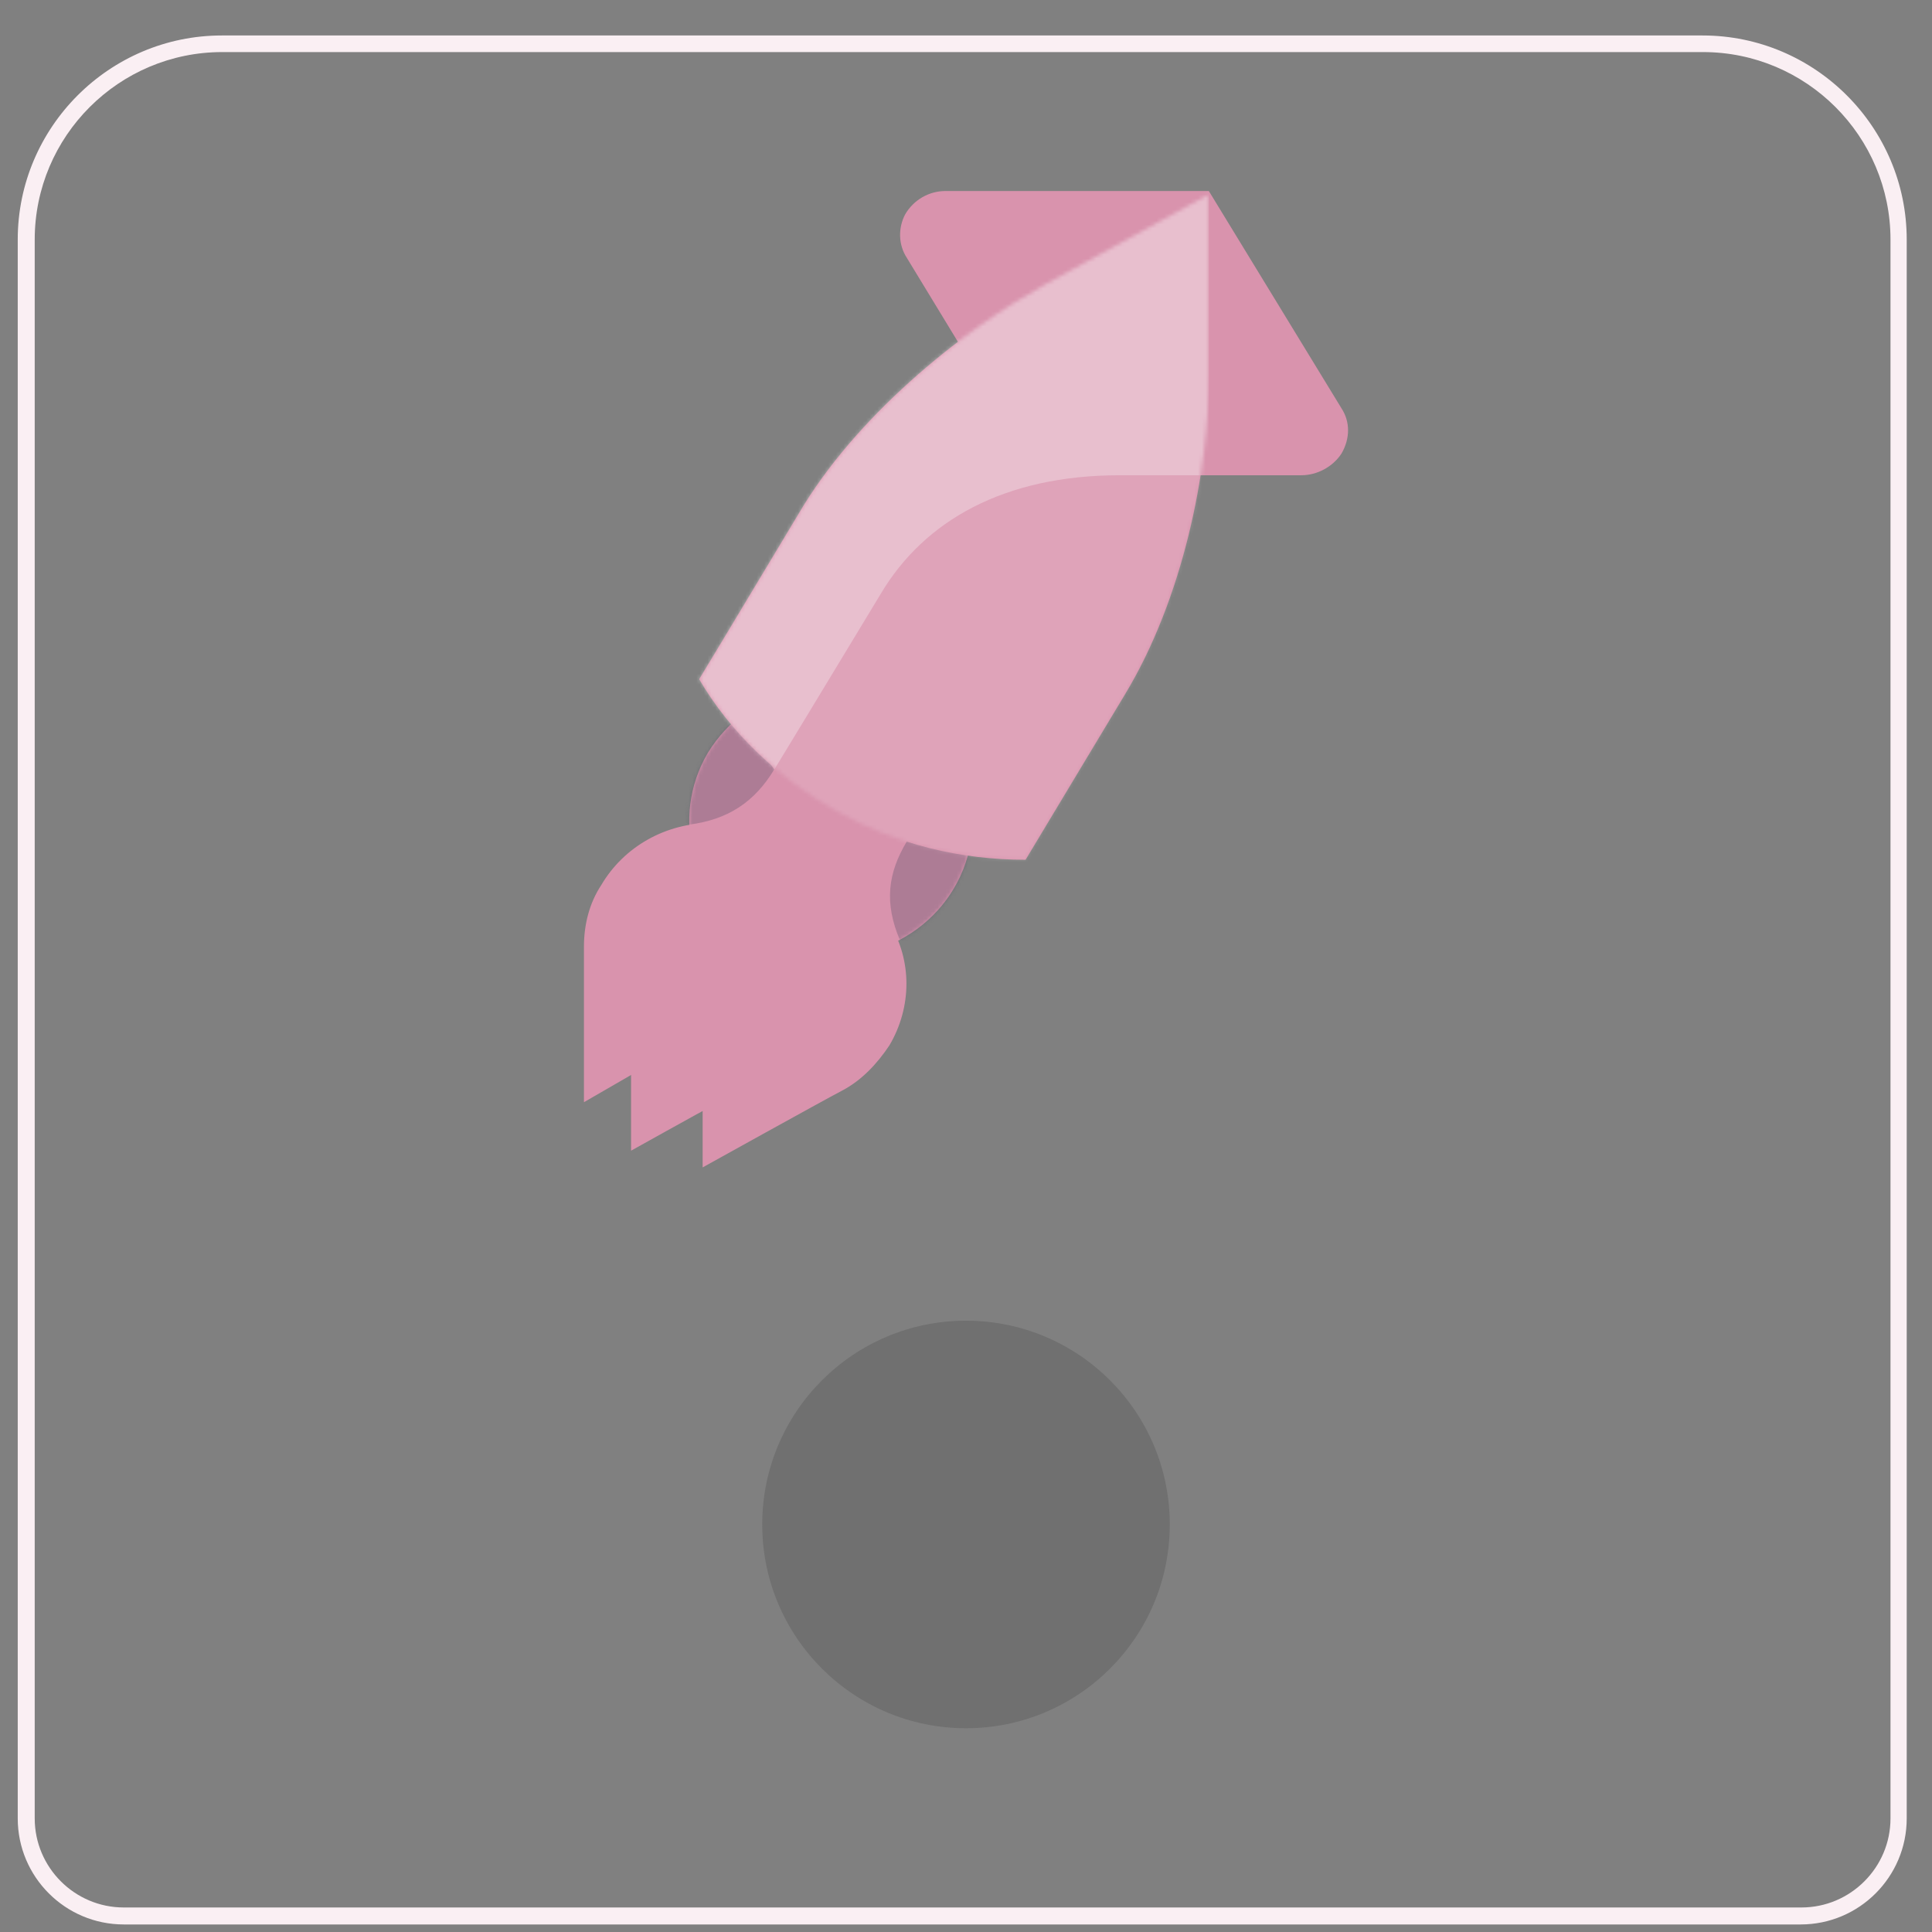 <svg width="512" height="512" viewBox="0 0 512 512" fill="none" xmlns="http://www.w3.org/2000/svg" xmlns:xlink="http://www.w3.org/1999/xlink">

<rect x="0" y="0" width="512" height="512" fill="#808080" stroke="none"/>

<path class="st0" d="M32.8,505.5h444.4c13,0,23.6-10.6,23.6-23.6V63.5c0-27.4-22.3-49.7-49.7-49.7H58.8c-27.4,0-49.7,22.3-49.7,49.7
	v418.4C9.2,494.9,19.8,505.5,32.8,505.5z" fill="none"/>
<path class="st0" d="M32.8,504.4h444.4c11.8,0,21.4-9.6,21.4-21.4v-18.3h2.2V64.6c0-27.4-22.3-49.7-49.7-49.7H58.8
	c-27.4,0-49.7,22.3-49.7,49.7v401.9h2.2V483C11.4,494.8,21,504.4,32.8,504.4z" fill="none"/>
<path class="st0" d="M32.8,504.4h444.4c11.8,0,21.4-9.6,21.4-21.4V262.5h2.2V64.6c0-27.4-22.3-49.7-49.7-49.7H58.8
	c-27.4,0-49.7,22.3-49.7,49.7v198.8h2.2V483C11.4,494.8,21,504.4,32.8,504.4z" fill="none"/>
<path class="st0" d="M32.8,505.5h156.4v-1.8h10.6v-0.4h110.4v0.4h13.2v1.8h153.8c13,0,23.6-10.6,23.6-23.6V63.5
	c0-27.4-22.3-49.7-49.7-49.7H58.8c-27.4,0-49.7,22.3-49.7,49.7v418.4C9.2,494.9,19.8,505.5,32.8,505.5z" fill="none"/>
<path class="st0" d="M32.8,505.5h116.6v-2.2h218.9v2.2h109c13,0,23.6-10.6,23.6-23.6V63.5c0-27.4-22.3-49.7-49.7-49.7H58.8
	c-27.4,0-49.7,22.3-49.7,49.7v418.4C9.2,494.9,19.8,505.5,32.8,505.5z" fill="none"/>
<path class="st1" d="M32.8,510h444.4c15.5,0,28.1-12.6,28.1-28.1V63.5c0-29.8-24.3-54.1-54.1-54.1H58.8C29,9.4,4.7,33.7,4.7,63.5
	v418.4C4.7,497.4,17.3,510,32.8,510z M9.2,63.5c0-27.4,22.3-49.7,49.7-49.7h392.4c27.4,0,49.7,22.3,49.7,49.7v418.4
	c0,13-10.6,23.6-23.6,23.6H32.8c-13,0-23.6-10.6-23.6-23.6V63.5z" fill="rgb(249.3, 238.8, 242.7)"/>
<g transform="translate(76, 0)">
<path d="M163.867 56.828C166.18 52.84 170.344 50.625 174.507 50.625H244.358L279.515 108.223C281.828 111.768 281.828 116.199 279.515 120.186C277.202 123.731 273.039 125.946 268.876 125.946H213.827L192.086 113.983L164.33 68.348C162.017 64.803 162.017 60.372 163.867 56.828Z" fill="#D993AD"/>
<path d="M110.206 273.93V309.375C110.206 309.375 142.125 291.653 147.214 288.994C152.302 286.336 156.465 281.905 159.704 277.032C165.717 266.841 165.717 254.435 159.704 244.688L150.452 229.181C147.676 224.307 148.139 222.535 143.513 219.433C138.424 216.775 137.037 218.104 131.023 218.104H112.519C100.492 218.104 89.39 224.307 83.376 234.497C80.138 239.371 78.75 245.131 78.75 250.891C78.75 256.651 78.75 292.096 78.75 292.096L110.206 273.93Z" fill="#D993AD"/>
<path d="M111.594 199.495C101.417 216.775 107.43 238.928 125.471 248.675C143.513 258.866 166.642 252.663 176.819 235.383C186.996 218.104 180.982 195.951 162.941 186.203C144.9 176.013 122.233 182.216 111.594 199.495Z" fill="#D993AD"/>
<mask id="mask0_492_10605" style="mask-type:alpha" maskUnits="userSpaceOnUse" x="106" y="181" width="76" height="73">
<path d="M111.594 199.495C101.417 216.775 107.43 238.928 125.471 248.675C143.513 258.866 166.642 252.663 176.819 235.383C186.996 218.104 180.982 195.951 162.941 186.203C144.9 176.013 122.233 182.216 111.594 199.495Z" fill="#D993AD"/>
</mask>
<g mask="url(#mask0_492_10605)">
<path opacity="0.3" d="M129.172 203.926C124.084 212.344 117.145 217.218 106.505 218.547L100.954 214.559L106.968 169.367L129.172 203.926ZM164.329 222.977C159.241 231.396 158.315 239.371 162.479 249.118L168.955 251.777L206.888 224.307L164.329 222.977Z" fill="#47475E"/>
</g>
<path d="M200.874 75.436C217.065 66.575 244.358 51.511 244.358 51.511C244.358 51.511 244.358 81.639 244.358 99.362C244.358 125.059 237.419 158.732 222.154 183.987C206.426 210.128 195.786 227.85 195.786 227.85C178.67 227.85 161.554 223.863 145.826 215.001C130.098 206.14 117.608 194.177 109.281 179.999C109.281 179.999 119.458 163.163 135.649 136.136C150.452 110.881 177.745 88.285 200.874 75.436Z" fill="#D993AD"/>
<mask id="mask1_492_10605" style="mask-type:alpha" maskUnits="userSpaceOnUse" x="109" y="51" width="136" height="177">
<path d="M200.874 75.436C217.065 66.575 244.358 51.511 244.358 51.511C244.358 51.511 244.358 81.639 244.358 99.362C244.358 125.059 237.419 158.732 222.154 183.987C206.426 210.128 195.786 227.85 195.786 227.85C178.67 227.85 161.554 223.863 145.826 215.001C130.098 206.14 117.608 194.177 109.281 179.999C109.281 179.999 119.458 163.163 135.649 136.136C150.452 110.881 177.745 88.285 200.874 75.436Z" fill="#D993AD"/>
</mask>
<g mask="url(#mask1_492_10605)">
<path opacity="0.3" d="M127.322 207.027C127.322 207.027 145.363 177.341 157.39 157.403C168.955 137.909 190.234 125.946 220.765 125.946C235.106 125.946 244.358 125.946 244.358 125.946V50.625H105.58V179.114L127.322 207.027Z" fill="white"/>
<path opacity="0.15" d="M244.358 50.625H105.58V232.281H244.358V50.625Z" fill="white"/>
</g>
<path d="M147.214 233.61C147.214 243.358 147.676 260.194 140.737 271.271C134.261 282.347 126.397 285.449 115.295 291.652C107.893 295.639 91.24 304.944 91.24 304.944C91.24 304.944 91.24 290.766 91.24 278.36C91.24 265.954 90.315 257.979 97.254 247.345C103.73 236.269 119.458 228.294 128.247 223.42L147.214 233.61Z" fill="#D993AD"/>
</g>
    <path d="M310,404C310,433.823 285.823,458 256,458C226.177,458 202,433.823 202,404C202,374.177 226.177,350 256,350C285.823,350 310,374.177 310,404Z" style="fill:rgb(75,75,75);fill-opacity:0.3;fill-rule:nonzero;"/>
</svg>